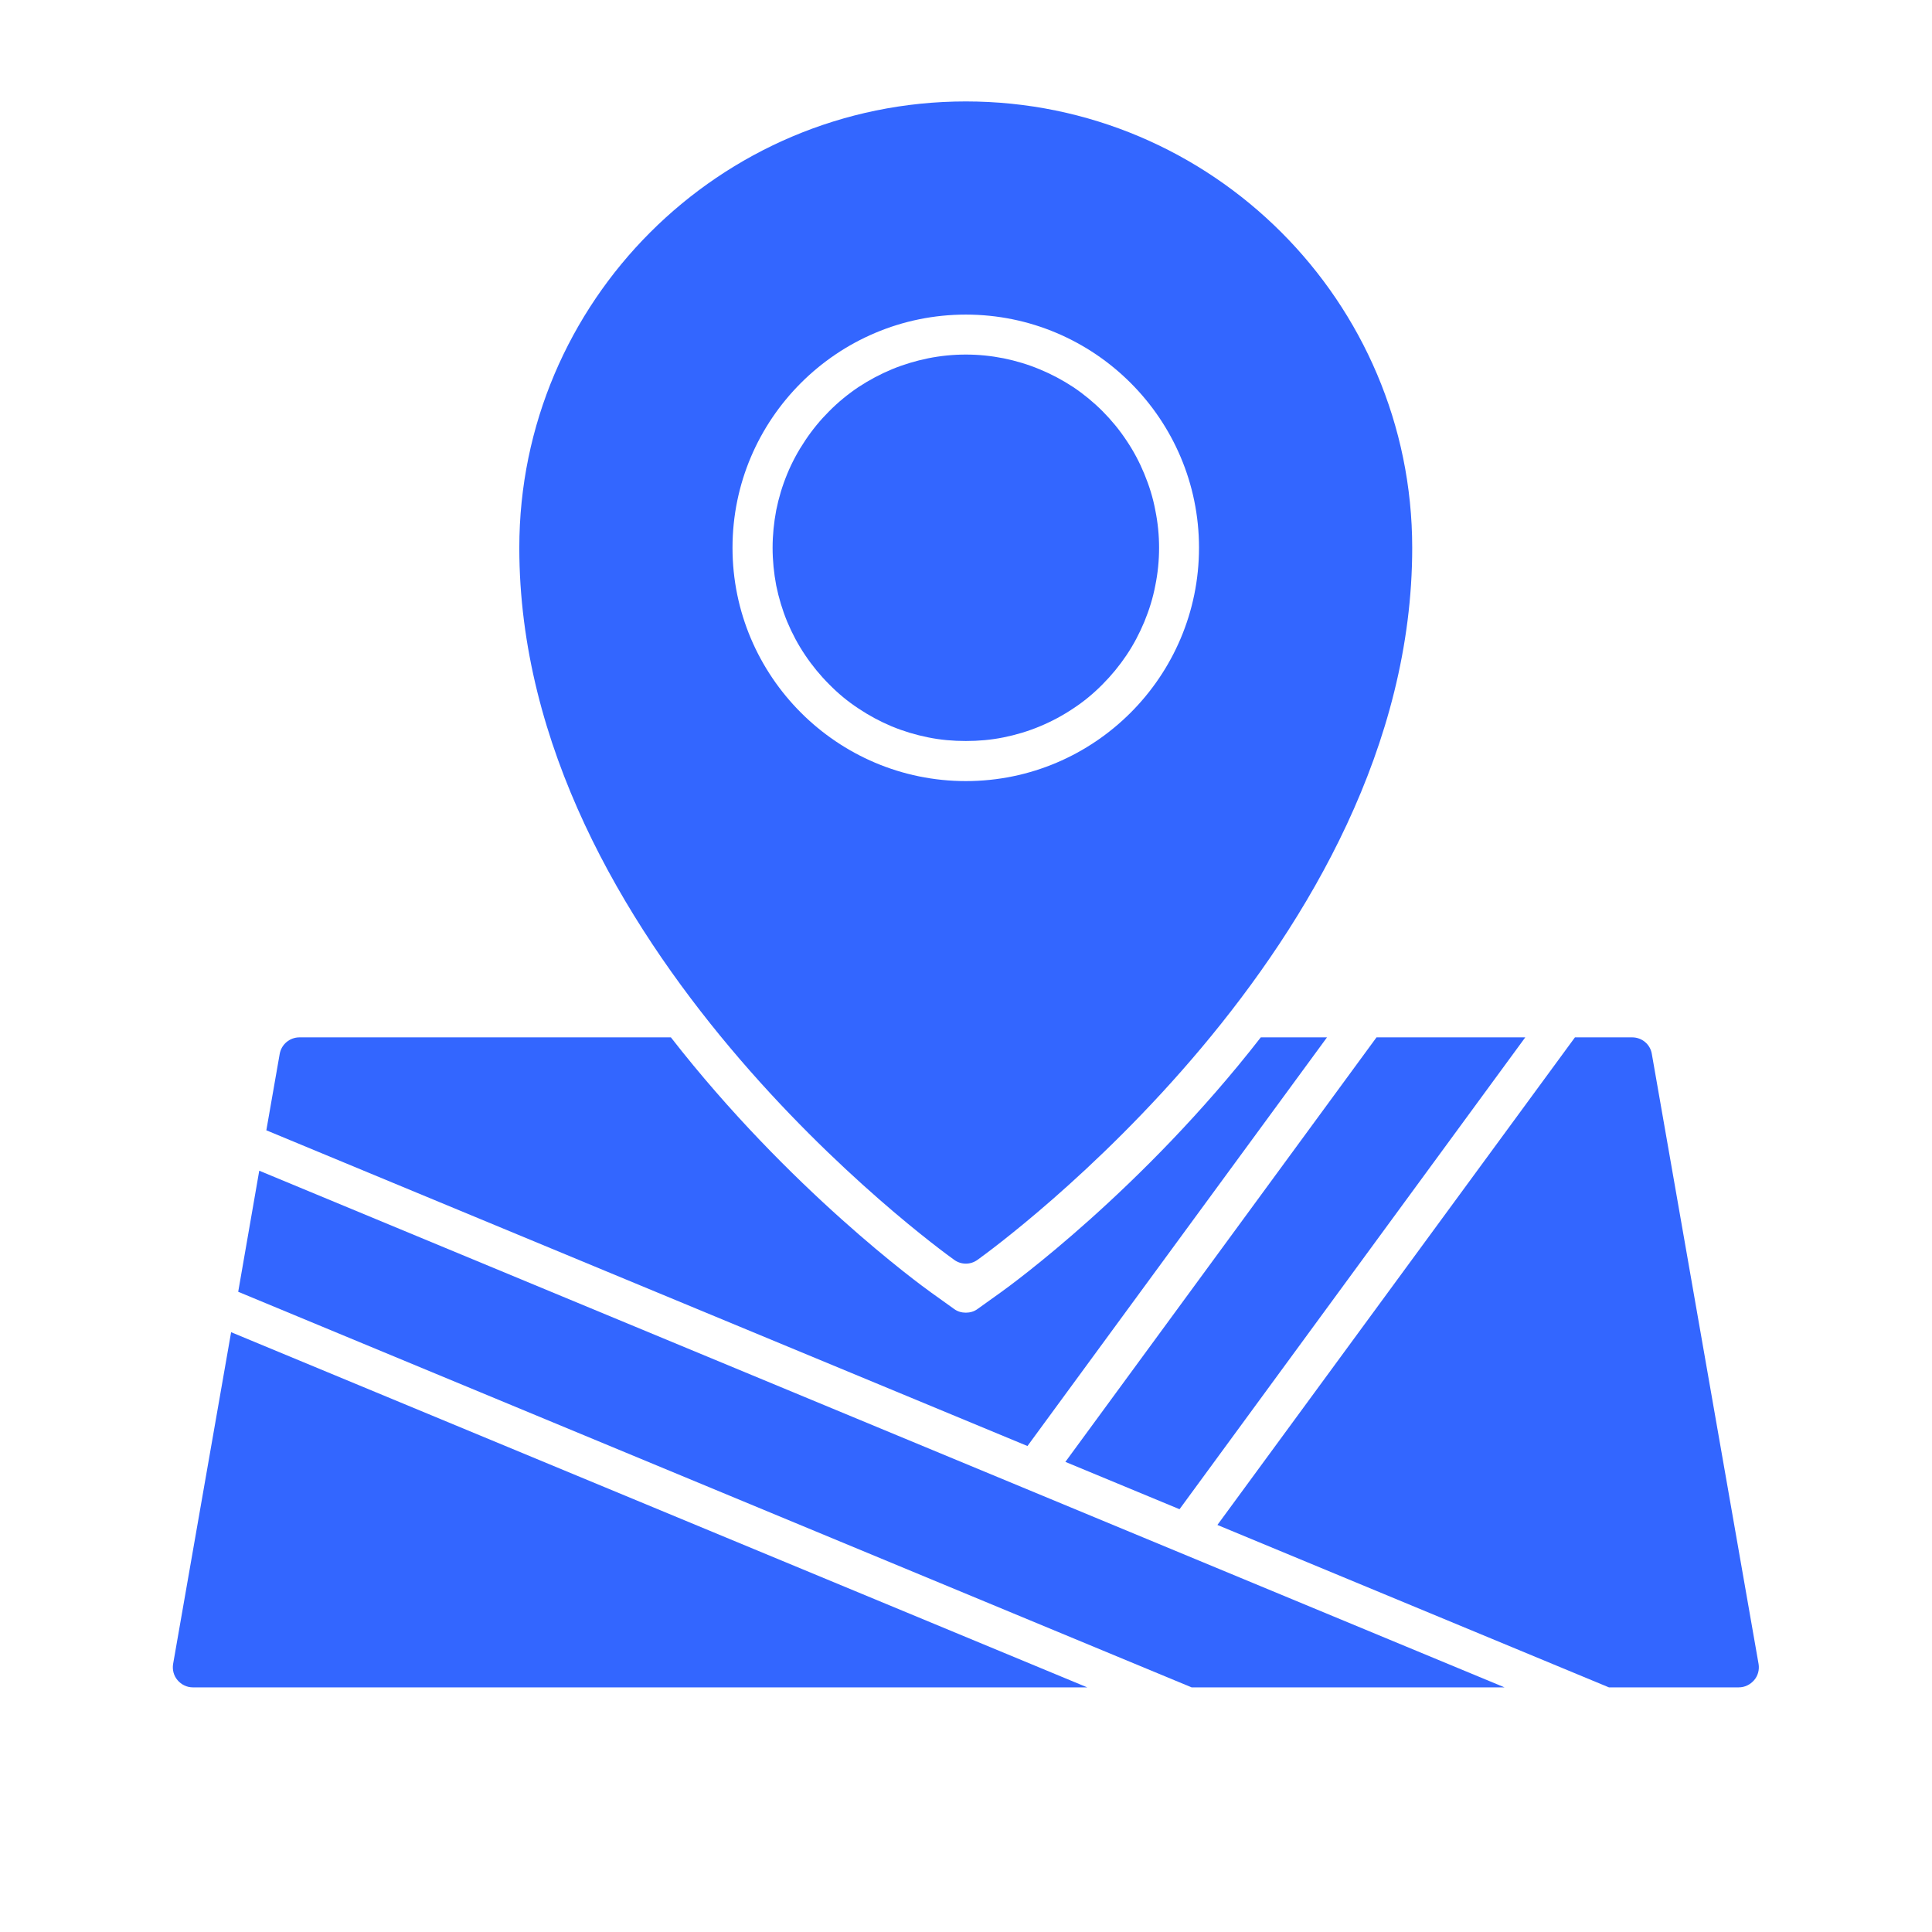 <svg xmlns="http://www.w3.org/2000/svg" xmlns:xlink="http://www.w3.org/1999/xlink" width="64" zoomAndPan="magnify" viewBox="0 0 48 48" height="64" preserveAspectRatio="xMidYMid meet" version="1.2"><g id="7430fd6820"><path style=" stroke:none;fill-rule:nonzero;fill:#3366ff;fill-opacity:1;" d="M 28.797 13.609 C 28.797 13.926 28.766 14.238 28.703 14.547 C 28.645 14.855 28.551 15.156 28.43 15.449 C 28.309 15.738 28.164 16.016 27.988 16.277 C 27.812 16.539 27.613 16.781 27.391 17.004 C 27.168 17.23 26.926 17.43 26.664 17.602 C 26.402 17.777 26.125 17.926 25.832 18.047 C 25.543 18.168 25.242 18.258 24.934 18.32 C 24.621 18.383 24.312 18.41 23.996 18.41 C 23.68 18.41 23.367 18.383 23.059 18.32 C 22.75 18.258 22.449 18.168 22.156 18.047 C 21.867 17.926 21.59 17.777 21.328 17.602 C 21.066 17.43 20.824 17.23 20.602 17.004 C 20.379 16.781 20.18 16.539 20.004 16.277 C 19.828 16.016 19.68 15.738 19.559 15.449 C 19.438 15.156 19.348 14.855 19.285 14.547 C 19.227 14.238 19.195 13.926 19.195 13.609 C 19.195 13.297 19.227 12.984 19.285 12.676 C 19.348 12.363 19.438 12.066 19.559 11.773 C 19.68 11.48 19.828 11.207 20.004 10.945 C 20.18 10.68 20.379 10.438 20.602 10.215 C 20.824 9.992 21.066 9.793 21.328 9.617 C 21.59 9.445 21.867 9.297 22.156 9.176 C 22.449 9.055 22.75 8.965 23.059 8.902 C 23.367 8.84 23.68 8.809 23.996 8.809 C 24.312 8.809 24.621 8.84 24.934 8.902 C 25.242 8.965 25.543 9.055 25.832 9.176 C 26.125 9.297 26.402 9.445 26.664 9.617 C 26.926 9.793 27.168 9.992 27.391 10.215 C 27.613 10.438 27.812 10.68 27.988 10.945 C 28.164 11.207 28.309 11.48 28.43 11.773 C 28.551 12.066 28.645 12.363 28.703 12.676 C 28.766 12.984 28.797 13.297 28.797 13.609 Z M 28.797 13.609 "></path><path style=" stroke:none;fill-rule:nonzero;fill:#3366ff;fill-opacity:1;" d="M 23.707 31.301 C 23.793 31.363 23.895 31.395 23.996 31.395 C 24.098 31.395 24.199 31.363 24.285 31.301 C 24.727 30.984 35.086 23.461 35.086 13.609 C 35.086 7.496 30.113 2.52 23.996 2.52 C 17.879 2.52 12.902 7.496 12.902 13.609 C 12.902 23.461 23.266 30.984 23.707 31.301 Z M 18.199 13.609 C 18.199 10.414 20.801 7.816 23.996 7.816 C 27.191 7.816 29.789 10.414 29.789 13.609 C 29.789 16.805 27.191 19.406 23.996 19.406 C 20.801 19.406 18.199 16.805 18.199 13.609 Z M 18.199 13.609 "></path><path style=" stroke:none;fill-rule:nonzero;fill:#3366ff;fill-opacity:1;" d="M 26.469 36.32 L 29.305 37.496 L 37.895 25.773 L 34.199 25.773 Z M 26.469 36.32 "></path><path style=" stroke:none;fill-rule:nonzero;fill:#3366ff;fill-opacity:1;" d="M 5.918 32.094 L 29.605 41.922 L 37.379 41.922 L 6.441 29.086 Z M 5.918 32.094 "></path><path style=" stroke:none;fill-rule:nonzero;fill:#3366ff;fill-opacity:1;" d="M 32.969 25.773 L 31.324 25.773 C 28.379 29.559 25.109 31.934 24.863 32.109 L 24.285 32.523 C 24.199 32.586 24.098 32.613 23.996 32.613 C 23.895 32.613 23.793 32.586 23.707 32.523 L 23.129 32.109 C 22.879 31.93 19.613 29.555 16.668 25.773 L 7.441 25.773 C 7.199 25.773 6.992 25.945 6.949 26.184 L 6.617 28.082 L 25.527 35.926 Z M 32.969 25.773 "></path><path style=" stroke:none;fill-rule:nonzero;fill:#3366ff;fill-opacity:1;" d="M 4.301 41.34 C 4.277 41.484 4.316 41.633 4.41 41.742 C 4.504 41.855 4.645 41.922 4.789 41.922 L 27.012 41.922 L 5.742 33.098 Z M 4.301 41.34 "></path><path style=" stroke:none;fill-rule:nonzero;fill:#3366ff;fill-opacity:1;" d="M 41.039 26.184 C 41 25.945 40.793 25.773 40.551 25.773 L 39.129 25.773 L 30.246 37.887 L 39.973 41.922 L 43.199 41.922 C 43.348 41.922 43.484 41.855 43.582 41.742 C 43.676 41.633 43.715 41.484 43.691 41.34 Z M 41.039 26.184 "></path></g></svg>
